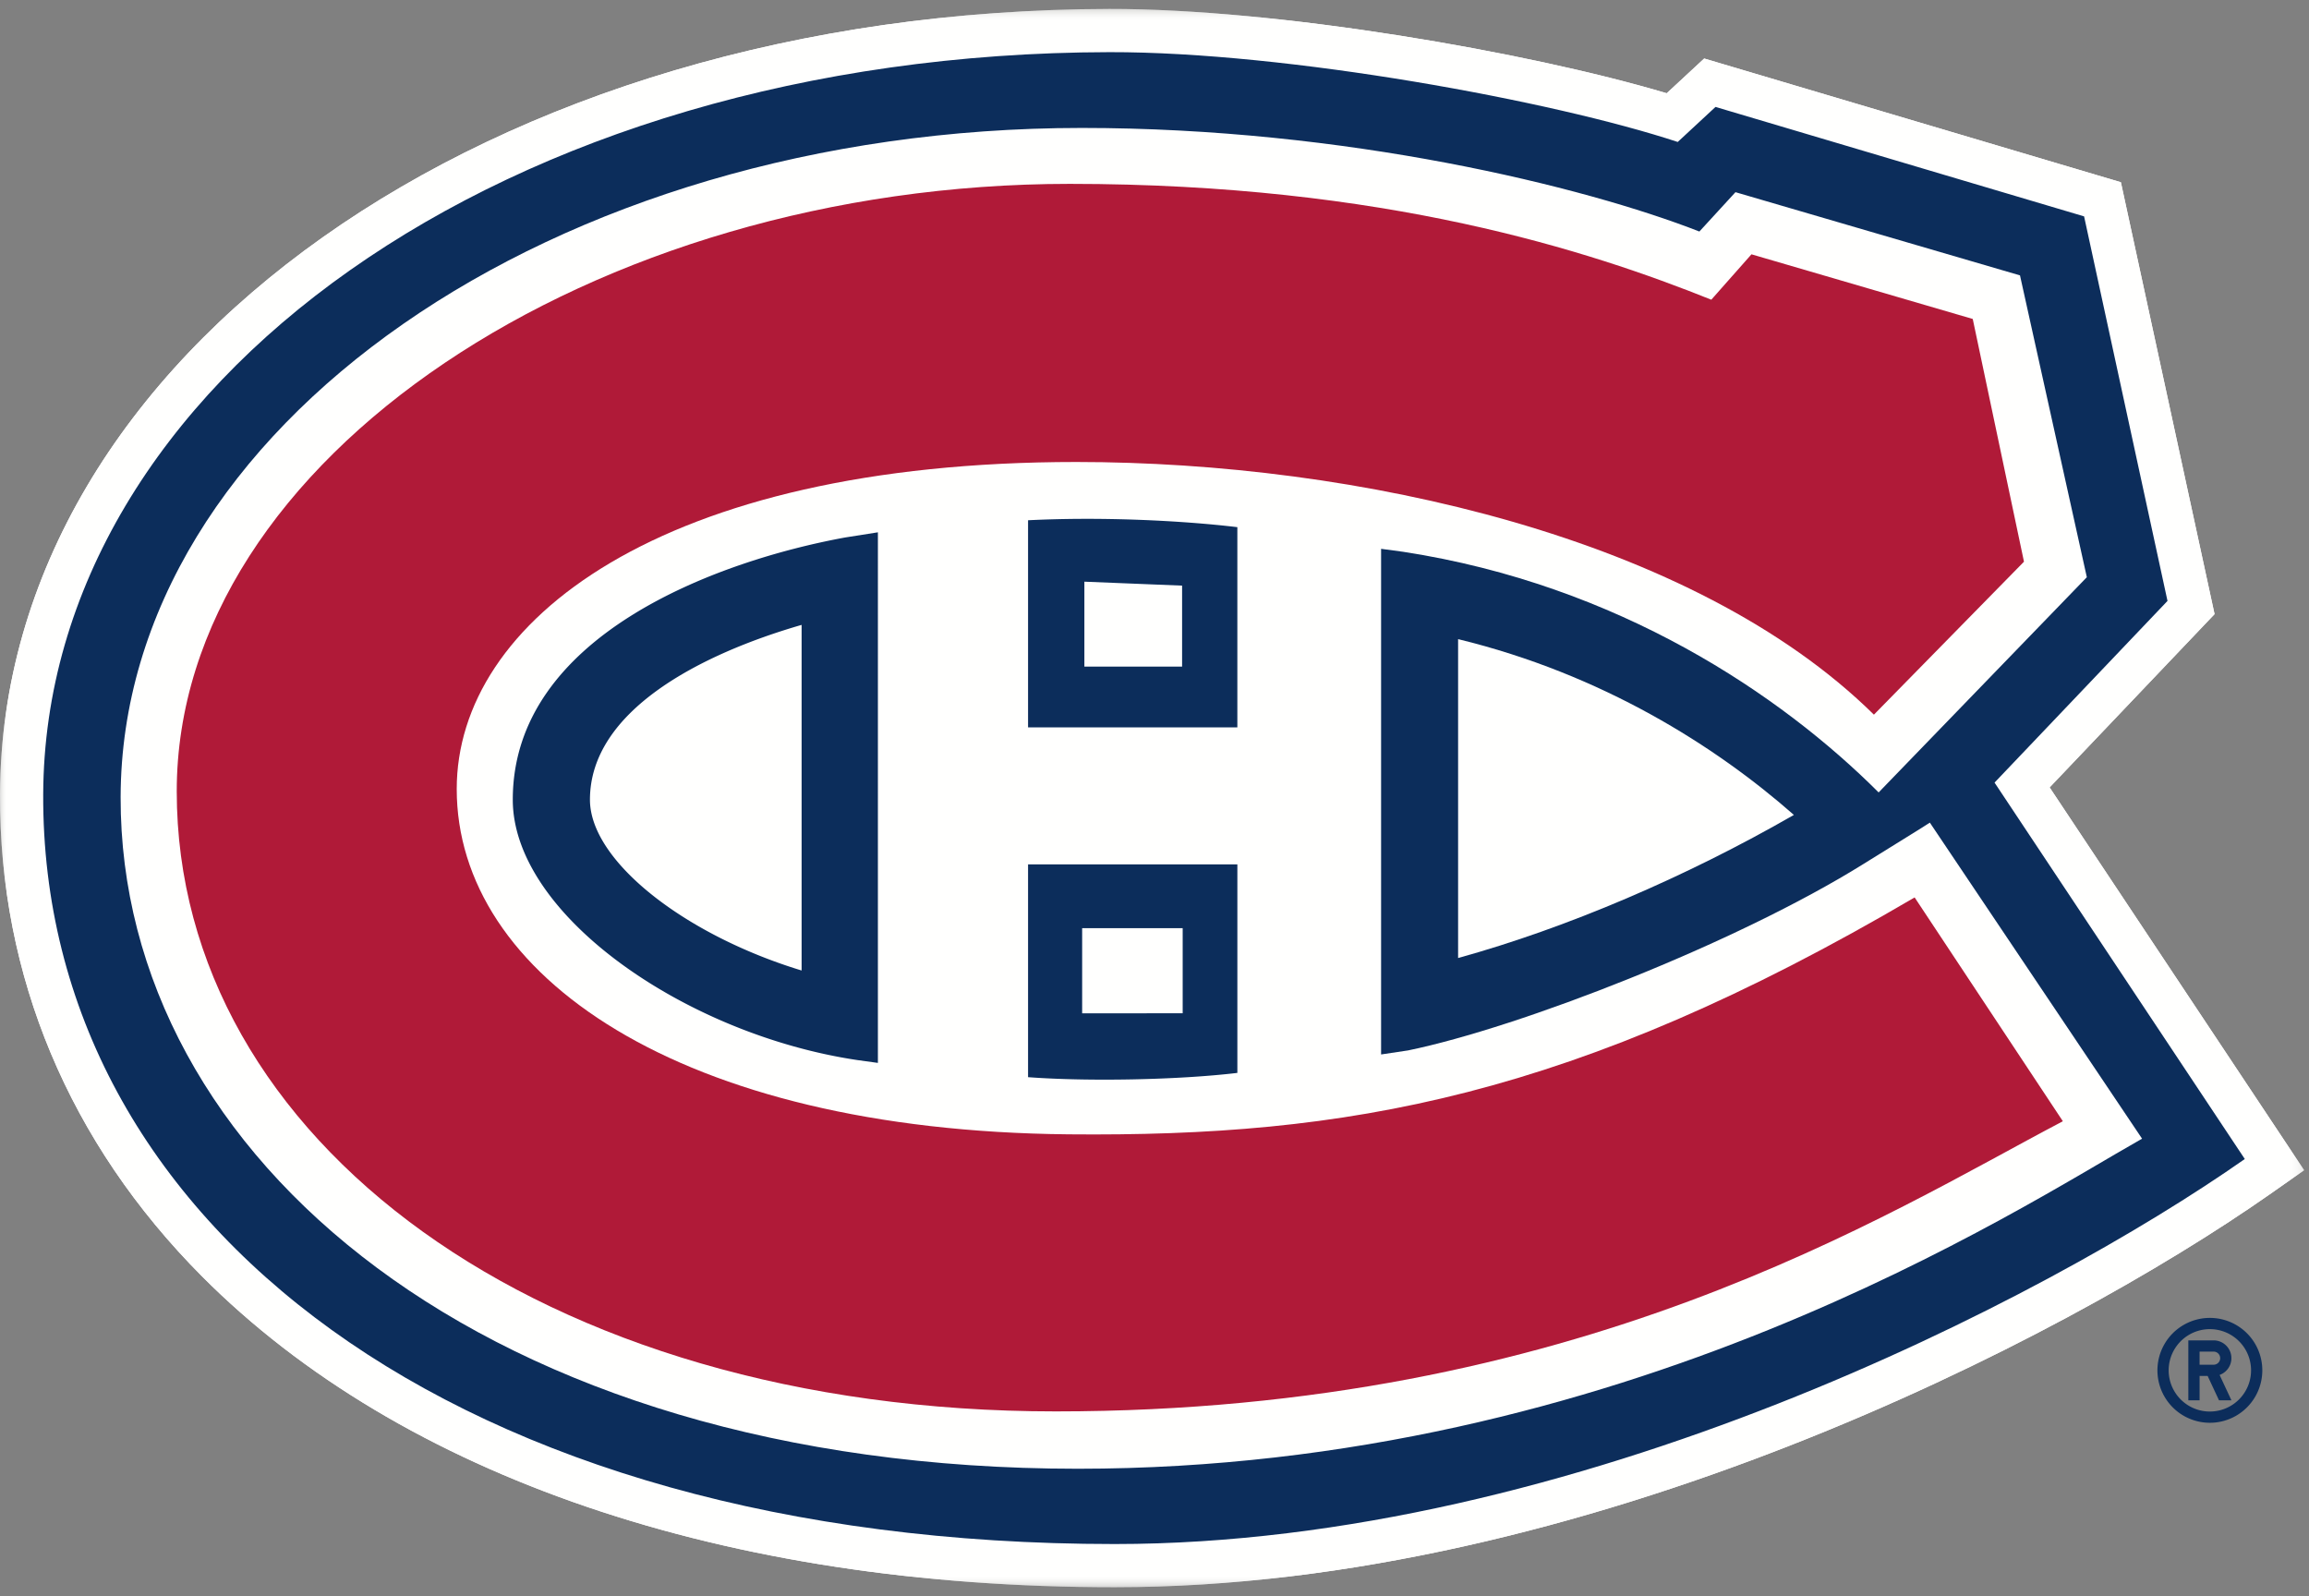 <svg xmlns="http://www.w3.org/2000/svg" xmlns:xlink="http://www.w3.org/1999/xlink" width="162" height="112" viewBox="0 0 162 112">
    <rect x="0" y="0" width="162" height="112" fill="#808080" stroke="none"/>
    <defs>
        <path id="a" d="M0 .628h161.658v110.694H0z"/>
    </defs>
    <g fill="none" fill-rule="evenodd">
        <g>
            <mask id="b" fill="#fff">
                <use xlink:href="#a"/>
            </mask>
            <path fill="#FFFFFE" d="M143.802 55.244l11.572-12.157-6.573-30.302-29.235-8.68-2.63 2.438C107.16 3.627 89.58.607 77.833.628 34.32.705.132 24.9 0 55.71c-.055 12.77 4.85 24.474 14.18 33.845 14 14.06 36.738 21.805 64.024 21.805 32.917 0 66.423-17.325 81.032-27.561l2.422-1.697-17.856-26.858" mask="url(#b)"/>
            <path fill="#FFFFFE" d="M78.204 108.329c-46.107 0-75.303-22.505-75.173-52.605C3.154 27.009 35.4 3.734 77.837 3.659c12.484-.023 31.145 3.42 39.872 6.3l2.651-2.457 25.86 7.678 5.852 26.981-12.134 12.745 17.558 26.41c-13.969 9.79-47.026 27.013-79.292 27.013zm65.598-53.085l11.572-12.157-6.573-30.302-29.235-8.68-2.63 2.438C107.16 3.627 89.58.607 77.833.628 34.32.705.132 24.9 0 55.71c-.055 12.77 4.85 24.474 14.18 33.845 14 14.06 36.738 21.805 64.024 21.805 32.917 0 66.423-17.325 81.032-27.561l2.422-1.697-17.856-26.858z" mask="url(#b)"/>
        </g>
        <path fill="#FFFFFE" d="M61.594 37.347v37.226l-1.428-.197c-12.016-1.785-24.189-10.18-24.189-18.272 0-11.468 14.225-16.73 23.331-18.397l2.286-.36zm25.219 23.297v14.63c-4.13.494-10.427.617-14.684.301V60.644h14.684zm-14.684-9.611V36.501c5.072-.255 10.7.01 14.684.484v14.048H72.129zm1.936 47.99c-36.178 0-61.666-19.119-61.666-43.5C12.399 32.18 41.67 12.9 75.052 12.9c22.124 0 36.504 4.717 45.013 8.127l2.818-3.185 15.525 4.537 3.595 17.029-10.528 10.732c-12.645-12.466-36.322-17.727-55.96-17.727-29.183 0-43.47 11.197-43.47 22.944 0 13.03 15.572 23.97 42.919 24.227 19.456.184 35.403-2.55 59.366-16.621l10.4 15.703c-12.44 6.526-33.975 20.357-70.665 20.357zm56.697-38.42c-8.973 5.599-24.167 11.486-31.967 13.093l-1.897.284V38.506l1.56.209c15.117 2.324 26.516 10.049 33.348 16.88l14.607-15.098-4.69-21.177-19.962-5.838-2.532 2.761c-8.1-3.166-24.81-7.268-43.333-7.268-37.09 0-67.379 21.015-67.433 46.95-.054 25.256 25.654 47.121 67.151 47.121 38.335 0 66.006-18.263 74.674-23.157l-14.889-22.174c-.569.377-2.11 1.31-4.637 2.888z"/>
        <path fill="#B01A38" d="M134.33 62.963c-23.963 14.071-39.91 16.805-59.366 16.621-27.347-.258-42.92-11.196-42.92-24.227 0-11.747 14.288-22.944 43.47-22.944 19.64 0 43.316 5.261 55.96 17.727l10.529-10.732-3.595-17.03-15.525-4.536-2.818 3.185c-8.509-3.41-22.89-8.127-45.013-8.127C41.671 12.9 12.4 32.181 12.4 55.523c0 24.381 25.488 43.5 61.666 43.5 36.69 0 58.226-13.83 70.665-20.357l-10.4-15.703"/>
        <path fill="#0C2D5B" d="M125.86 57.174c-7.57 4.355-15.935 7.933-23.559 10.04V44.841c10.1 2.456 18.079 7.51 23.558 12.333zm-50.246 45.872c-41.497 0-67.205-21.865-67.151-47.12.054-25.936 30.343-46.95 67.433-46.95 18.524 0 35.234 4.101 43.333 7.267l2.532-2.76 19.962 5.837 4.69 21.177-14.607 15.099c-6.832-6.832-18.231-14.557-33.348-16.881l-1.56-.21V73.98l1.897-.284c7.8-1.607 22.994-7.494 31.967-13.093 2.527-1.577 4.068-2.511 4.637-2.888l14.889 22.174c-8.668 4.894-36.34 23.157-74.674 23.157zm64.324-48.14l12.134-12.745-5.852-26.98-25.86-7.679-2.65 2.458c-8.728-2.881-27.389-6.324-39.873-6.301C35.4 3.734 3.154 27.009 3.031 55.724c-.13 30.1 29.066 52.605 75.173 52.605 32.266 0 65.323-17.223 79.292-27.013l-17.558-26.41z"/>
        <path fill="#0C2D5B" d="M56.242 68.09c-8.218-2.5-14.851-7.687-14.851-11.984 0-6.275 7.849-10.24 14.85-12.264V68.09zM35.977 56.104c0 8.092 12.173 16.487 24.189 18.272l1.428.197V37.347l-2.286.36c-9.106 1.668-23.331 6.93-23.331 18.397zM76.081 40.81l6.855.277v5.68H76.08v-5.956zm-3.952-4.309v14.532h14.684V36.985c-3.984-.475-9.612-.739-14.684-.484zM75.924 65.12h7.053v5.97l-7.053.006V65.12zM72.13 75.574c4.257.316 10.553.193 14.684-.3V60.644H72.129v14.931zM155.044 99.033a2.89 2.89 0 1 1 .002-5.781 2.89 2.89 0 0 1-.002 5.78zm0-6.57a3.679 3.679 0 1 0 .002 7.358 3.679 3.679 0 0 0-.002-7.358z"/>
        <path fill="#0C2D5B" d="M155.308 95.748h-.985v-.92h.985a.46.46 0 0 1 0 .92zm1.248-.46c0-.689-.56-1.248-1.248-1.248h-1.774v4.204h.79v-1.708h.565l.796 1.708h.872l-.83-1.78c.483-.172.829-.634.829-1.176z"/>
    </g>
</svg>

